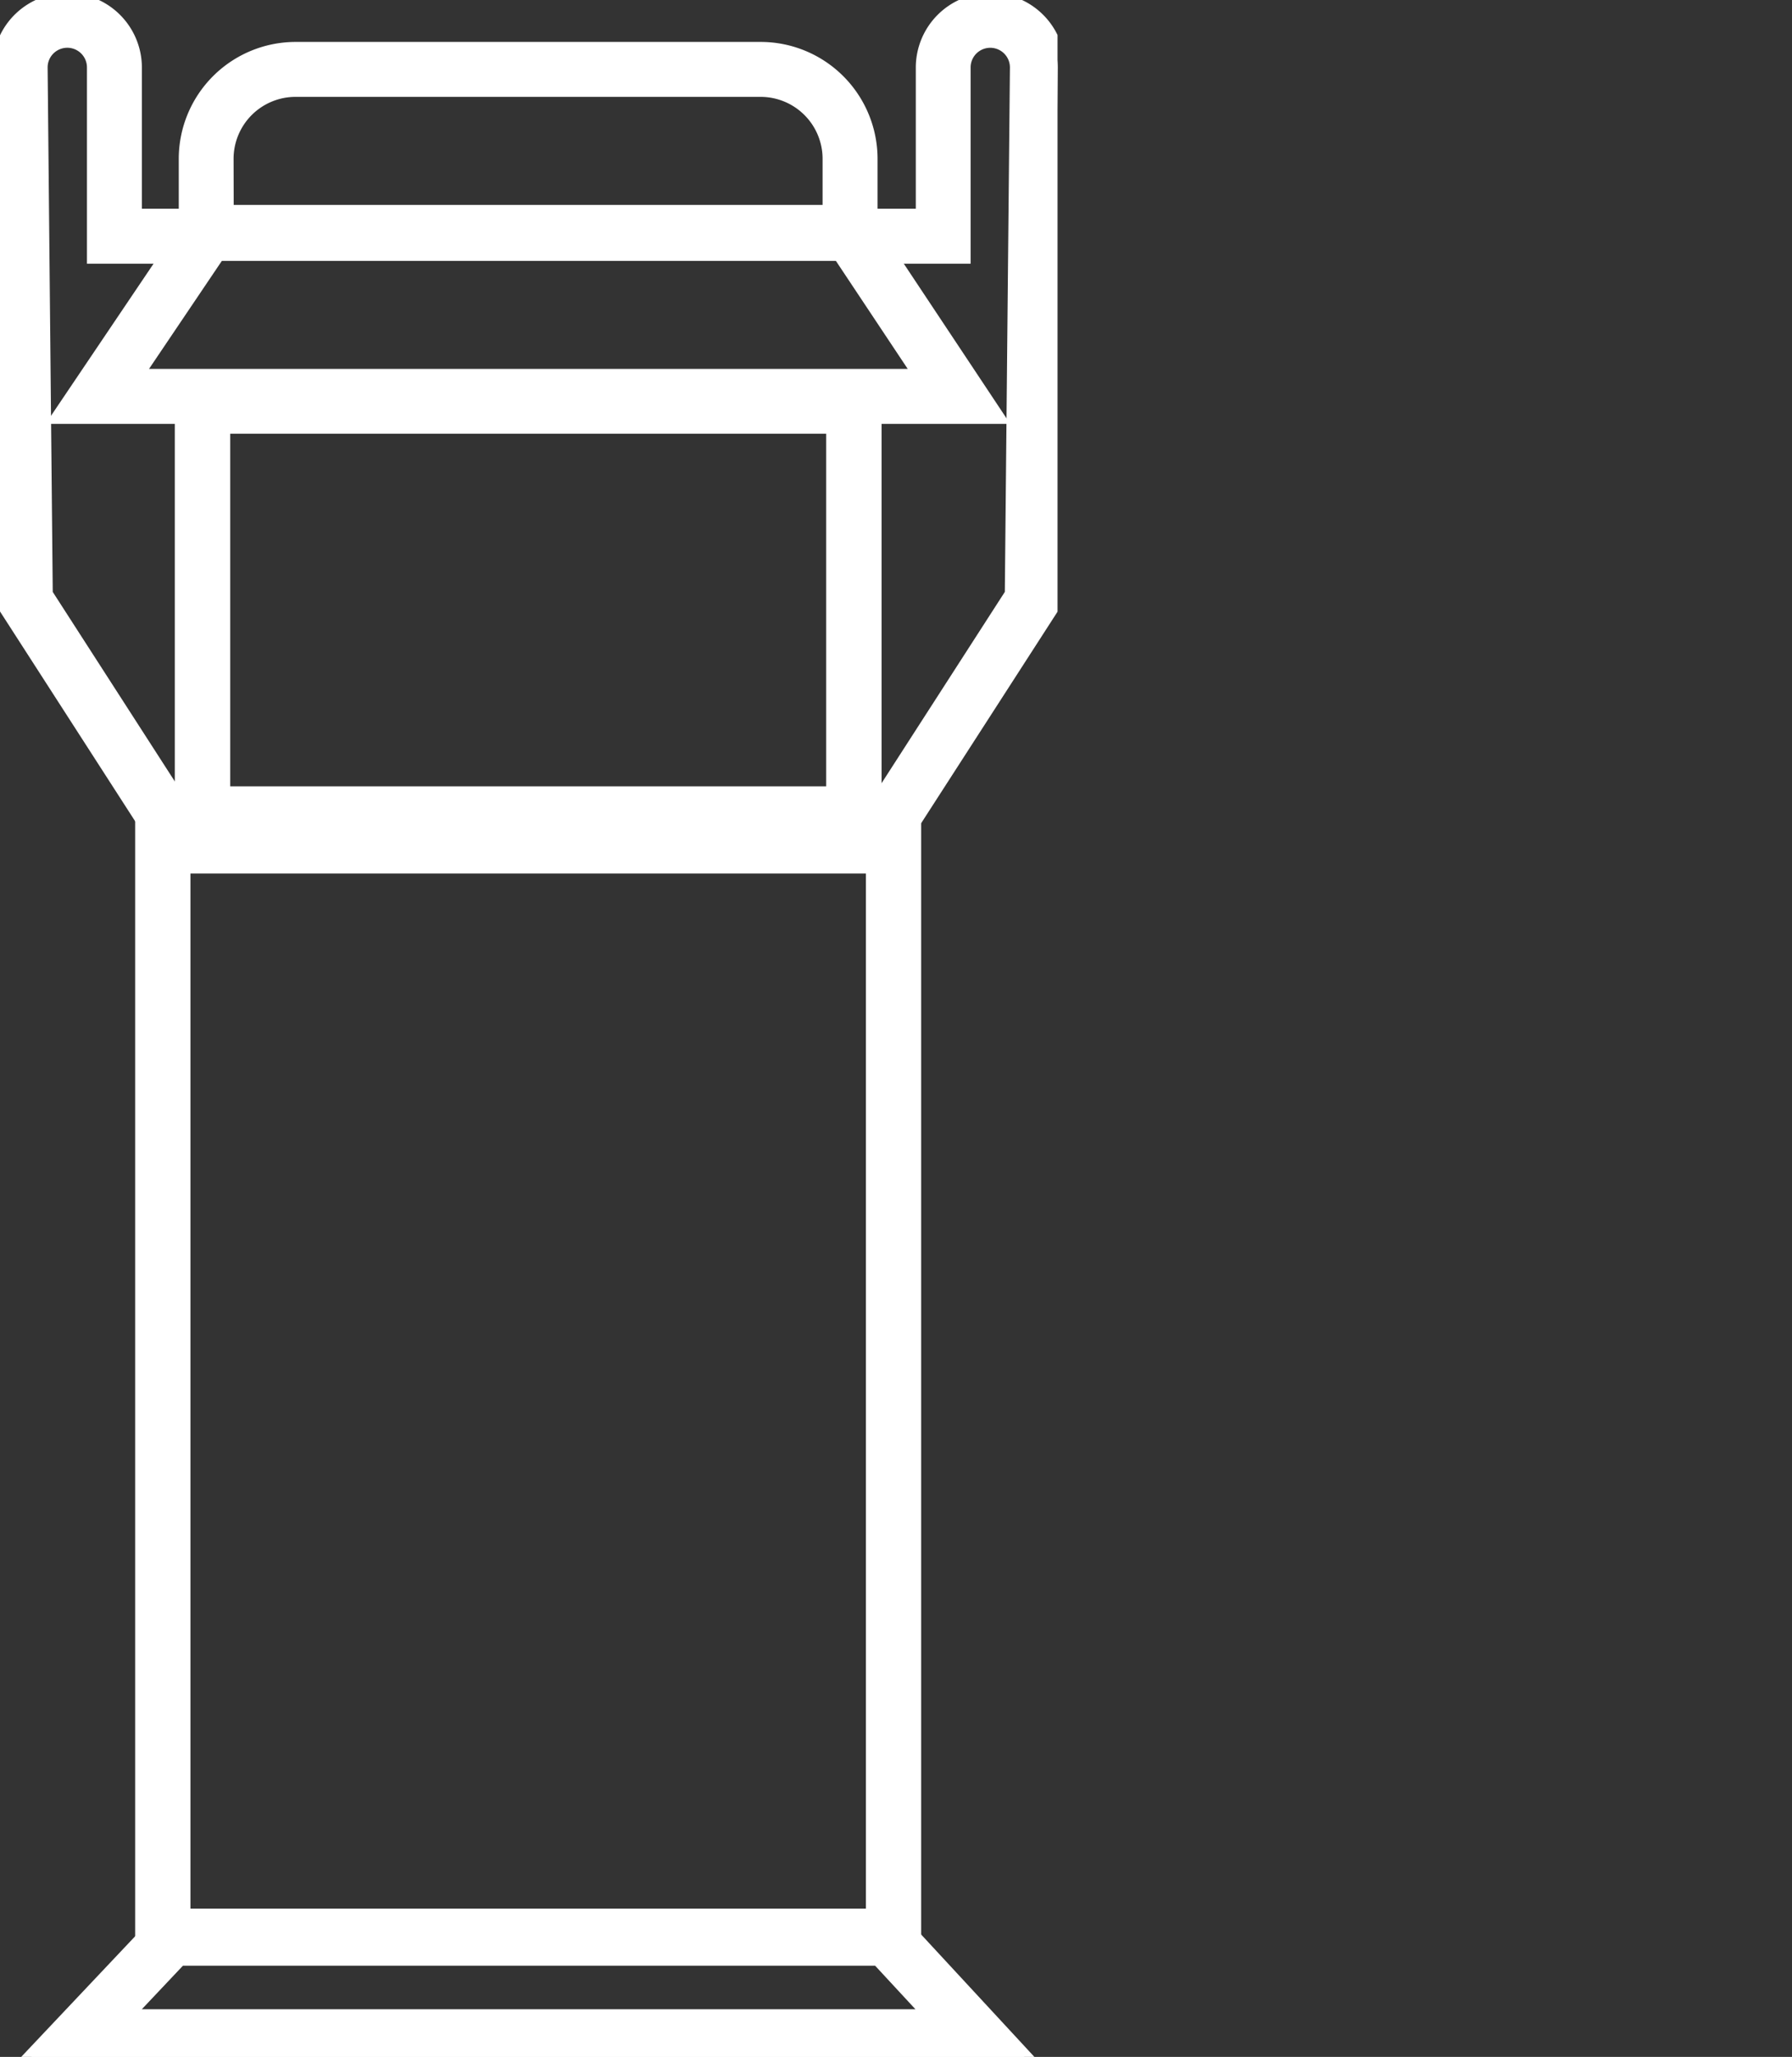 <svg xmlns="http://www.w3.org/2000/svg" xmlns:xlink="http://www.w3.org/1999/xlink" width="61" height="70" viewBox="0 0 61 70">
  <rect x="0" y="0" width="61" height="70" fill="#333333" stroke="none"/>
  <defs>
    <clipPath id="clip-path">
      <rect id="Rectangle_1234" data-name="Rectangle 1234" width="35.999" height="70" fill="none" stroke="#fff" stroke-width="0.5"/>
    </clipPath>
  </defs>
  <g id="Group_4192" data-name="Group 4192" transform="translate(-737 -912)">
    <g id="Group_4170" data-name="Group 4170" transform="translate(737 912)">
      <path id="Path_1157" data-name="Path 1157" d="M55.191,197.278H28.935V158.87H55.191Zm-24.874-1.341H53.809V160.211H30.317Z" transform="translate(-24.084 -130.734)" fill="#fff" stroke="#fff" stroke-width="0.5"/>
      <path id="Path_1158" data-name="Path 1158" d="M60.536,91.6H36.977V76.423H60.536ZM38.364,90.26H59.15v-12.5H38.364Z" transform="translate(-30.777 -63.249)" fill="#fff" stroke="#fff" stroke-width="0.5"/>
      <g id="Group_4169" data-name="Group 4169">
        <g id="Group_4168" data-name="Group 4168" clip-path="url(#clip-path)">
          <path id="Path_1159" data-name="Path 1159" d="M60.264,16.739H36.977V13.515A3.731,3.731,0,0,1,40.7,9.788H56.537a3.731,3.731,0,0,1,3.727,3.727ZM38.348,15.368H58.893V13.515a2.359,2.359,0,0,0-2.357-2.357H40.7a2.359,2.359,0,0,0-2.357,2.357Z" transform="translate(-30.642 -8.111)" fill="#fff" stroke="#fff" stroke-width="0.5"/>
          <path id="Path_1160" data-name="Path 1160" d="M43.718,49.116h-31.9l4.688-6.951H39.1ZM14.4,47.745H41.162l-2.8-4.21H17.239Z" transform="translate(-9.797 -34.941)" fill="#fff" stroke="#fff" stroke-width="0.5"/>
          <path id="Path_1161" data-name="Path 1161" d="M40.023,385.713H6.219l4.464-4.725H35.65ZM9.4,384.342H36.887l-1.836-1.983H11.273Z" transform="translate(-5.153 -315.713)" fill="#fff" stroke="#fff" stroke-width="0.5"/>
          <path id="Path_1162" data-name="Path 1162" d="M170.849,28.276l-1.152-.742,4.715-7.316L174.586,2.3a.919.919,0,1,0-1.838-.009V8.724H168.9V7.353h2.482V2.29a2.29,2.29,0,1,1,4.58.022l-.18,18.315Z" transform="translate(-139.958)" fill="#fff" stroke="#fff" stroke-width="0.5"/>
          <path id="Path_1163" data-name="Path 1163" d="M5.109,28.276.18,20.627,0,2.312A2.29,2.29,0,1,1,4.58,2.29V7.353H7.063V8.724H3.21V2.29A.919.919,0,1,0,1.371,2.3l.175,17.919,4.714,7.316Z" transform="translate(0)" fill="#fff" stroke="#fff" stroke-width="0.5"/>
        </g>
      </g>
    </g>
    <rect id="Rectangle_1246" data-name="Rectangle 1246" width="60" height="70" transform="translate(738 912)" fill="none"/>
  </g>
</svg>
